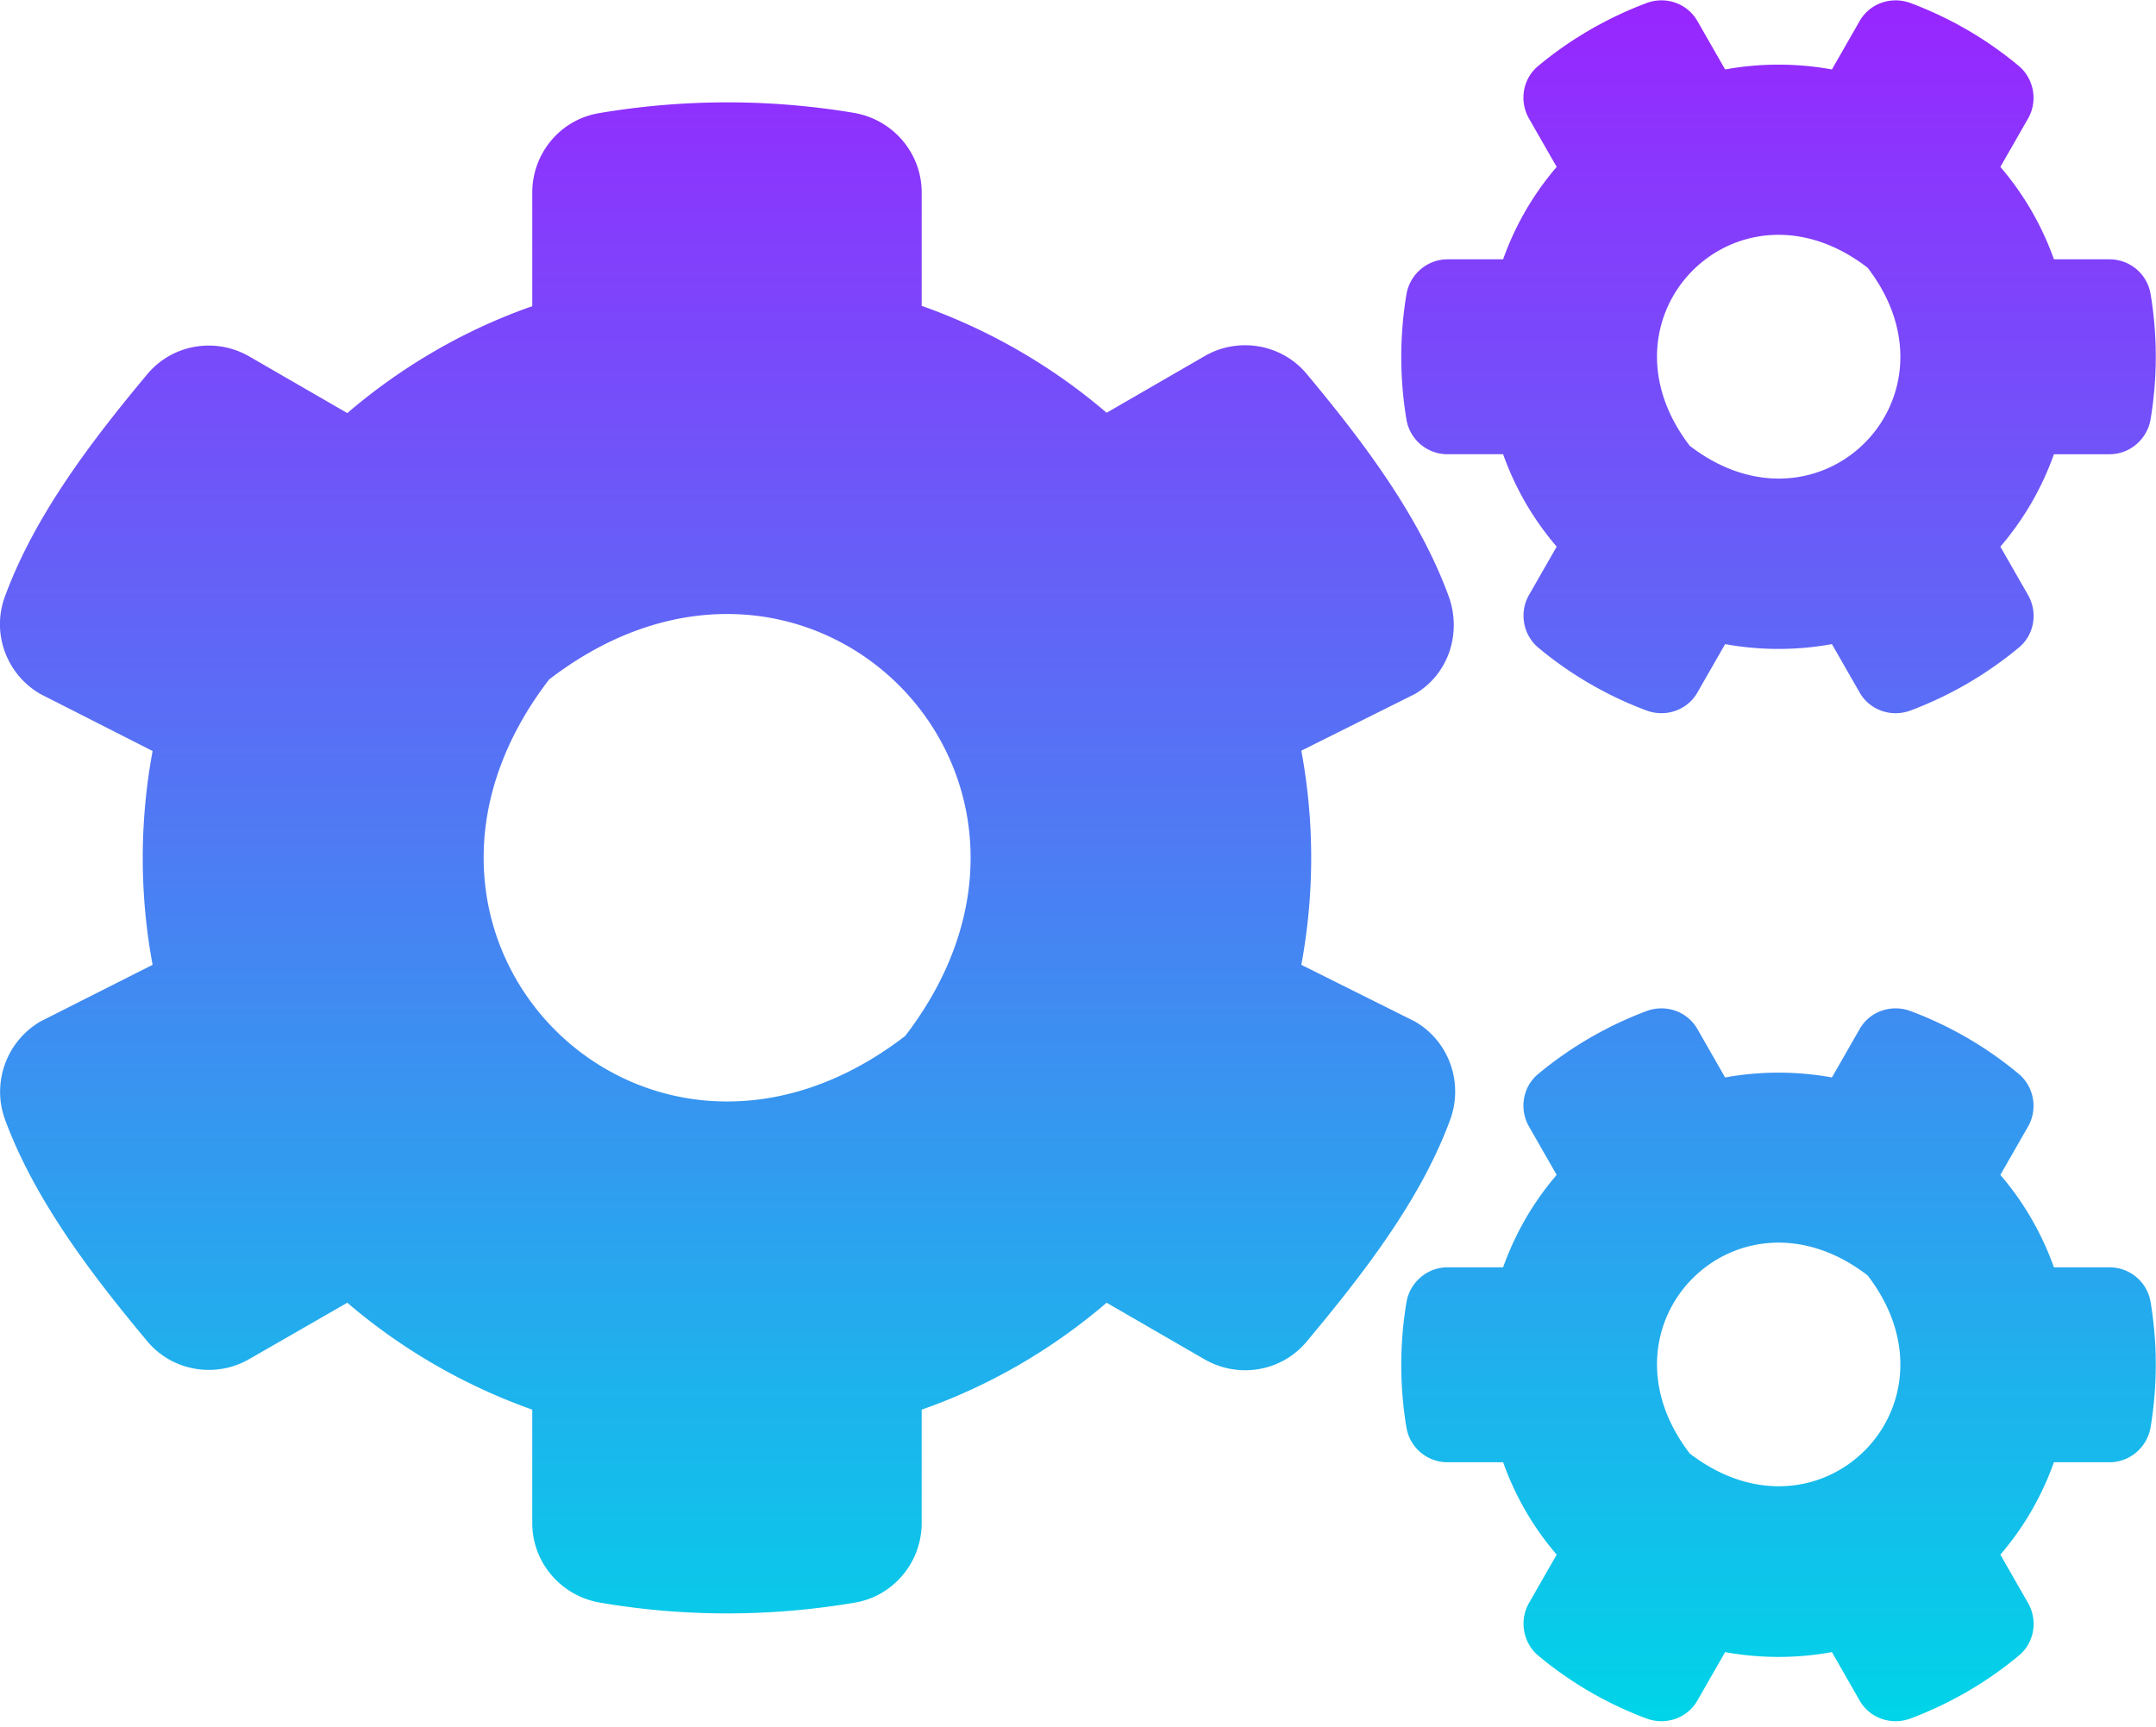<svg xmlns="http://www.w3.org/2000/svg" width="191" height="153" fill="none" xmlns:v="https://vecta.io/nano"><g clip-path="url(#B)"><path d="M152.829 57.074l-2.447 4.273c-.896 1.584-2.806 2.241-4.507 1.614-3.521-1.315-6.745-3.197-9.58-5.558-1.372-1.136-1.731-3.138-.835-4.692l2.447-4.273a25.8 25.8 0 0 1-4.745-8.188h-4.924c-1.791 0-3.343-1.285-3.641-3.078a33.7 33.7 0 0 1 0-11.086c.298-1.793 1.85-3.108 3.641-3.108h4.924a25.8 25.8 0 0 1 4.745-8.188l-2.447-4.273c-.896-1.554-.567-3.556.835-4.692 2.835-2.361 6.088-4.243 9.58-5.558 1.701-.628 3.611.03 4.507 1.614l2.447 4.273a26.48 26.48 0 0 1 9.46 0l2.447-4.273c.896-1.584 2.806-2.241 4.507-1.614 3.521 1.315 6.745 3.197 9.58 5.558 1.372 1.136 1.731 3.138.835 4.692l-2.447 4.273a25.8 25.8 0 0 1 4.745 8.188h4.924c1.791 0 3.343 1.285 3.641 3.078a33.7 33.7 0 0 1 0 11.087c-.298 1.793-1.85 3.108-3.641 3.108h-4.924a25.8 25.8 0 0 1-4.745 8.188l2.447 4.273c.896 1.554.567 3.556-.835 4.692a33.36 33.36 0 0 1-9.58 5.558c-1.701.627-3.611-.03-4.507-1.614l-2.447-4.273a26.48 26.48 0 0 1-9.46 0zm-3.134-17.571c11.49 8.845 24.591-4.273 15.758-15.778-11.49-8.875-24.592 4.273-15.758 15.778zm-34.41 45.99l10.058 5.02c3.014 1.733 4.327 5.409 3.133 8.696-2.656 7.231-7.879 13.865-12.713 19.662-2.209 2.66-6.029 3.317-9.043 1.584l-8.684-5.02c-4.775 4.094-10.326 7.351-16.384 9.473v10.04c0 3.467-2.477 6.455-5.879 7.053-7.342 1.255-15.041 1.315-22.651 0-3.432-.598-5.969-3.556-5.969-7.053v-10.04c-6.058-2.152-11.609-5.379-16.384-9.473l-8.684 4.99c-2.984 1.734-6.834 1.076-9.043-1.583C8.206 113.044 3.103 106.41.447 99.209c-1.194-3.257.119-6.933 3.134-8.696l9.938-5.02c-1.164-6.246-1.164-12.67 0-18.946l-9.938-5.05C.566 59.763-.777 56.088.447 52.831c2.656-7.232 7.759-13.866 12.594-19.663 2.209-2.66 6.028-3.317 9.043-1.584l8.685 5.02c4.775-4.094 10.326-7.351 16.384-9.473v-10.07c0-3.437 2.447-6.425 5.849-7.023 7.342-1.255 15.071-1.315 22.681-.03 3.432.598 5.969 3.556 5.969 7.052v10.041a51.81 51.81 0 0 1 16.384 9.473l8.684-5.02c2.985-1.733 6.834-1.076 9.043 1.584 4.834 5.797 9.908 12.431 12.564 19.663 1.194 3.257.03 6.933-2.984 8.696l-10.058 5.02c1.164 6.275 1.164 12.7 0 18.976zm-35.096 6.305c17.668-23.01-8.565-49.277-31.545-31.586-17.667 23.01 8.565 49.277 31.545 31.586zm72.64 54.596l-2.447 4.273c-.896 1.584-2.806 2.241-4.507 1.613a32.95 32.95 0 0 1-9.58-5.558c-1.372-1.135-1.731-3.137-.835-4.691l2.447-4.274c-2.059-2.39-3.671-5.169-4.745-8.187h-4.924c-1.791 0-3.343-1.285-3.641-3.078a33.7 33.7 0 0 1 0-11.087c.298-1.793 1.85-3.108 3.641-3.108h4.924c1.074-3.018 2.686-5.797 4.745-8.188l-2.447-4.273c-.896-1.554-.567-3.556.835-4.692a33.36 33.36 0 0 1 9.58-5.558c1.701-.627 3.611.03 4.507 1.614l2.447 4.273a26.48 26.48 0 0 1 9.46 0l2.447-4.273c.896-1.584 2.806-2.241 4.507-1.614 3.521 1.315 6.745 3.198 9.58 5.558 1.372 1.136 1.731 3.138.835 4.692l-2.447 4.273c2.059 2.391 3.671 5.17 4.745 8.188h4.924c1.791 0 3.343 1.285 3.641 3.078a33.7 33.7 0 0 1 0 11.087c-.298 1.793-1.85 3.108-3.641 3.108h-4.924c-1.074 3.018-2.686 5.797-4.745 8.187l2.447 4.274c.896 1.554.567 3.556-.835 4.691-2.835 2.361-6.088 4.244-9.58 5.558-1.701.628-3.611-.029-4.507-1.613l-2.447-4.273a26.52 26.52 0 0 1-9.46 0zm-3.134-17.601c11.49 8.845 24.591-4.274 15.758-15.779-11.49-8.845-24.592 4.274-15.758 15.779z" fill="url(#A)"/></g><defs><linearGradient id="A" x1="95.488" y1=".031" x2="95.488" y2="152.516" gradientUnits="userSpaceOnUse"><stop stop-color="#9826ff"/><stop offset="1" stop-color="#00d4e8"/></linearGradient><clipPath id="B"><path fill="#fff" d="M0 0h191v153H0z"/></clipPath></defs></svg>